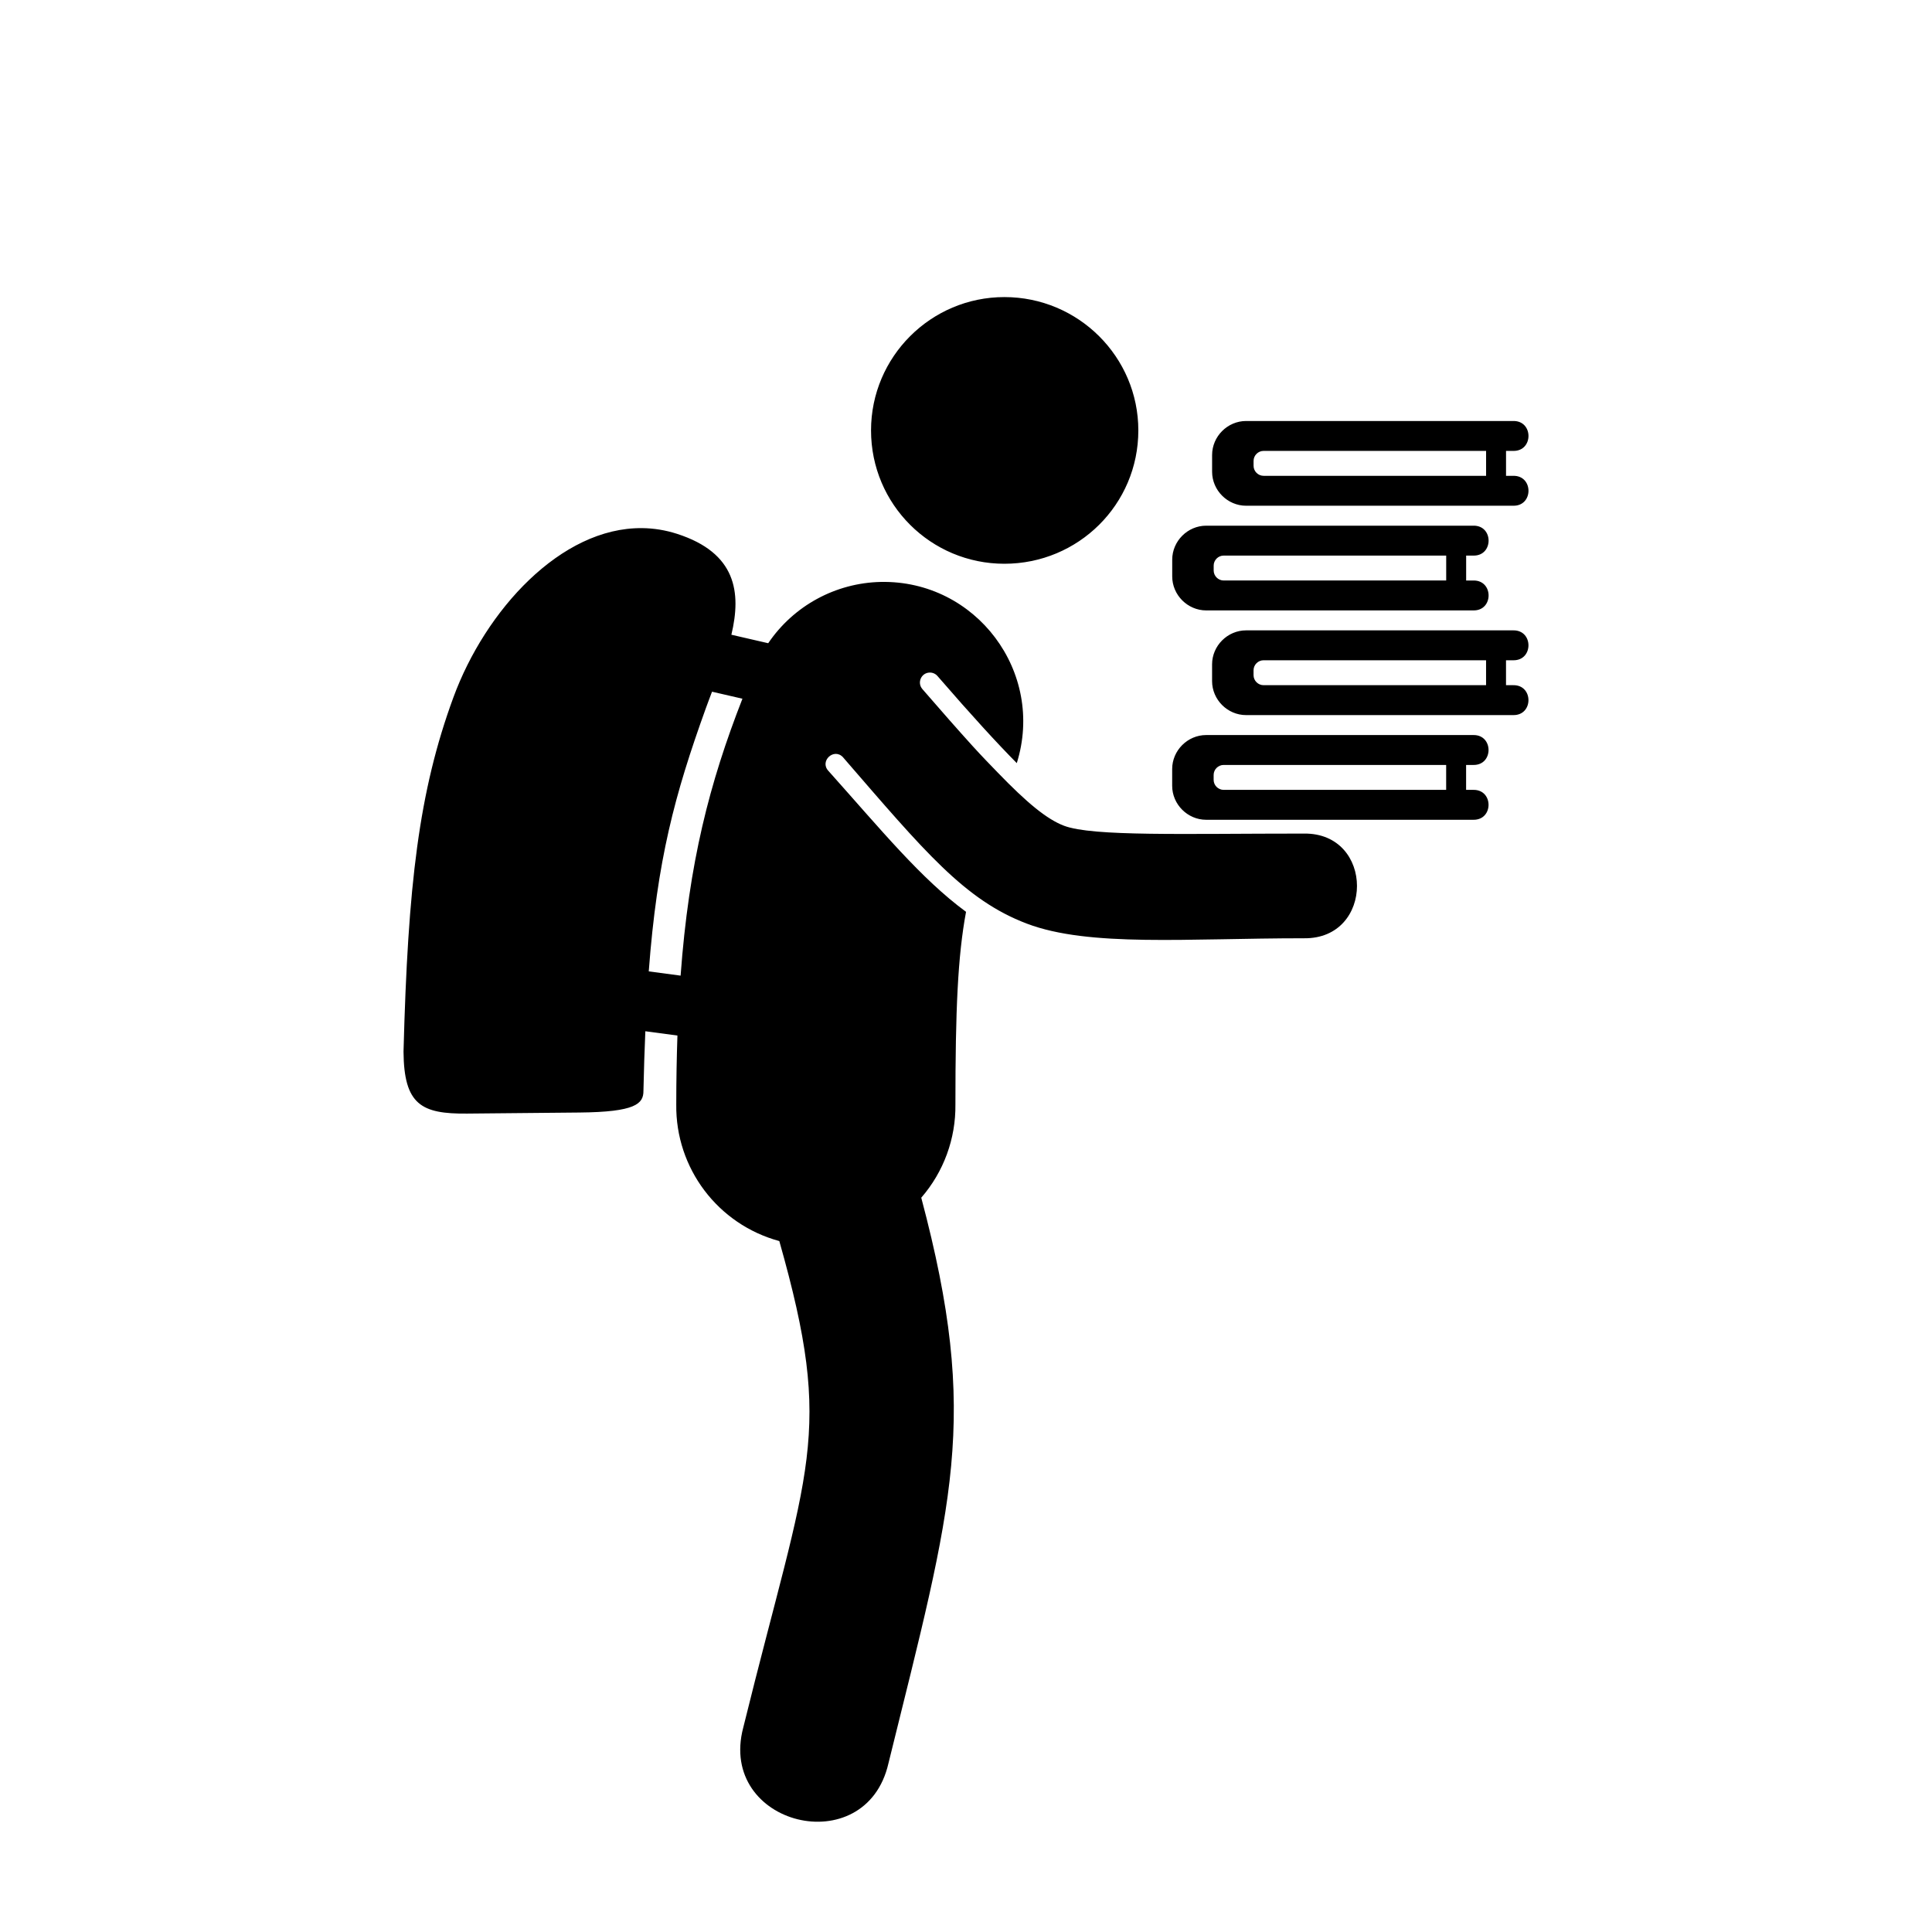 <?xml version="1.0" encoding="UTF-8"?>
<!-- Uploaded to: ICON Repo, www.iconrepo.com, Generator: ICON Repo Mixer Tools -->
<svg fill="#000000" width="800px" height="800px" version="1.1" viewBox="144 144 512 512" xmlns="http://www.w3.org/2000/svg">
 <path d="m410.17 222.73c-19.488 0-35.336 15.848-35.336 35.336 0.004 19.609 15.855 35.336 35.336 35.336 19.609 0 35.5-15.727 35.5-35.336 0-19.488-15.895-35.336-35.5-35.336zm64.059 32.84c-4.922 0-9.008 4.086-9.008 9.008v4.438c0 4.922 4.086 9.008 9.008 9.008h70.816c5.359 0.074 5.359-8 0-7.926h-1.93v-6.602h1.93c5.359 0.074 5.359-8 0-7.926zm4.633 7.926h58.969v6.602h-58.969c-1.449 0-2.652-1.203-2.652-2.652v-1.301c0-1.449 1.203-2.652 2.652-2.652zm-15.203 19.816c-4.922 0-9.008 4.086-9.008 9.008v4.438c0 4.922 4.086 9.008 9.008 9.008h70.816c5.359 0.074 5.359-8 0-7.926h-1.93v-6.602h1.93c5.359 0.078 5.359-8.004 0-7.926zm-149.51 0.648c-21.496-0.227-41.512 21.762-50 44.871-9.152 24.922-12.051 49.637-13.211 93.871 0.113 14.09 4.762 16.523 16.844 16.41l29.773-0.281c14.82-0.141 16.996-2.297 16.965-5.758 0.117-5.664 0.297-10.816 0.504-15.781l8.504 1.137c-0.191 5.769-0.309 11.812-0.309 18.277-0.223 16.883 11.012 31.773 27.309 36.191 14.719 51.93 7.691 58.969-9.555 128.92-6.879 25.977 32.477 35.691 38.473 9.496 17.082-69.281 24.34-91.043 8.699-149.91 5.941-6.844 9.16-15.633 9.051-24.695 0-25.062 0.621-39.297 2.816-51.062-11.965-8.793-22.477-21.703-36.48-37.359-2.402-2.578 1.461-6.188 3.871-3.613 0.023 0.023 0.051 0.055 0.074 0.082v0.012c21.484 24.812 32.121 37.73 48.648 44.004 16.527 6.273 42.559 3.875 73.418 3.879 18.758 0.277 18.766-28 0.012-27.742-31.812-0.004-55.98 0.809-63.574-2.074-4.551-1.727-9.812-6.062-17.617-14.148-2.086-2.16-4.106-4.215-6.656-7.027-3.773-4.16-8.109-9.09-13.242-15.016l-0.02-0.031c-0.004-0.004-0.016-0.016-0.02-0.02-1.441-1.691-0.281-4.297 1.941-4.356 0.805-0.02 1.578 0.324 2.094 0.938 9.234 10.664 15.758 17.762 21 23.066 7.539-24.113-10.777-48.52-36.039-48.02-11.992 0.258-23.113 6.312-29.836 16.242l-9.762-2.25c2.676-11.234 1.297-21.68-14.398-26.738-3.102-1-6.207-1.484-9.277-1.516zm154.14 7.277h58.969v6.602h-58.969c-1.449 0-2.652-1.203-2.652-2.652v-1.301c0-1.449 1.203-2.652 2.652-2.652zm5.934 19.816c-4.922 0-9.008 4.086-9.008 9.008v4.438c0 4.922 4.086 9.008 9.008 9.008h70.816c5.359 0.074 5.359-8 0-7.926h-1.93v-6.602h1.93c5.359 0.074 5.359-8 0-7.926zm4.633 7.926h58.969v6.602h-58.969c-1.449 0-2.652-1.203-2.652-2.652v-1.301c0-1.449 1.203-2.652 2.652-2.652zm-146.16 8.328 8.059 1.859c-8.738 22.344-14.195 43.484-16.387 73.387l-8.441-1.125c2.223-29.535 6.871-46.816 15.117-69.703 0.527-1.406 1.082-2.957 1.652-4.418zm130.95 11.488c-4.922 0-9.008 4.086-9.008 9.008v4.438c0 4.922 4.086 9.008 9.008 9.008h70.816c5.359 0.074 5.359-8 0-7.926h-1.93v-6.602h1.93c5.359 0.074 5.359-8 0-7.926zm4.633 7.926h58.969v6.602h-58.969c-1.449 0-2.652-1.203-2.652-2.652v-1.301c0-1.449 1.203-2.652 2.652-2.652z" fill-rule="evenodd"/>
</svg>